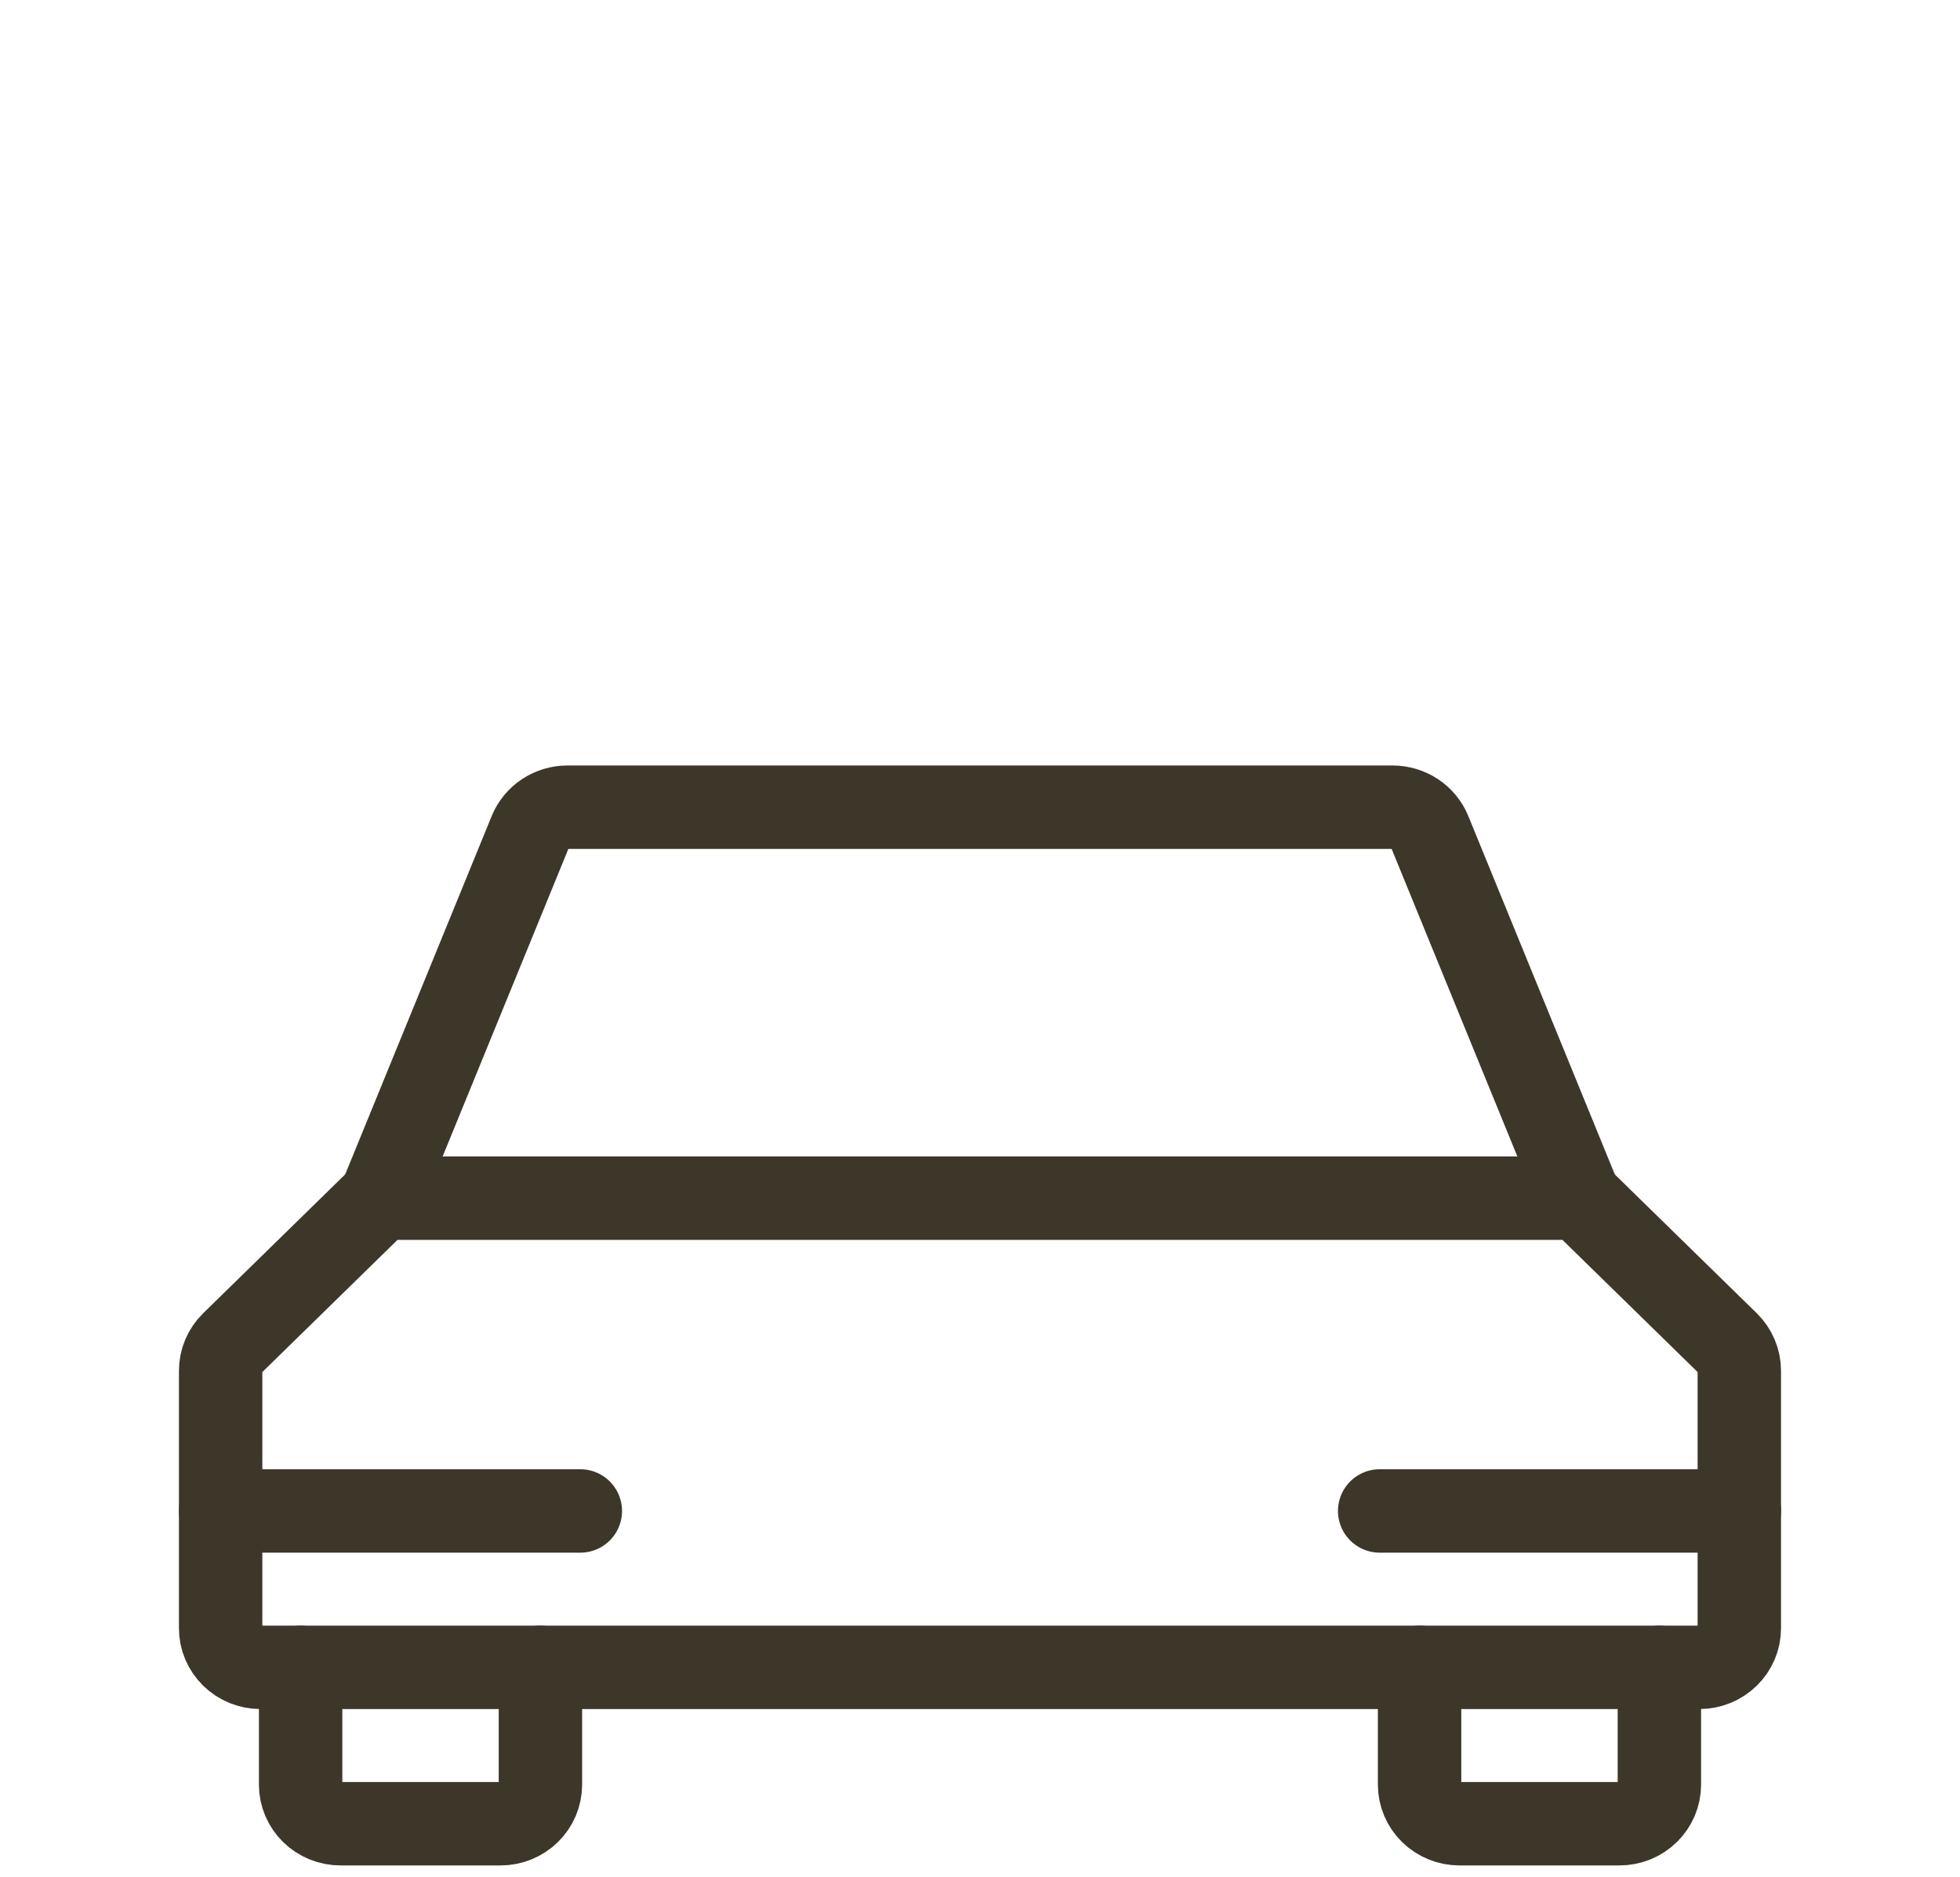 <svg width="47" height="45" viewBox="0 0 47 45" fill="none" xmlns="http://www.w3.org/2000/svg">
<path d="M12.959 39.98V42.793C12.959 43.042 12.858 43.28 12.678 43.456C12.499 43.632 12.255 43.73 12.001 43.73H8.167C7.913 43.73 7.669 43.632 7.49 43.456C7.31 43.28 7.209 43.042 7.209 42.793V39.98" stroke="#3C3728" stroke-width="2" stroke-linecap="round" stroke-linejoin="round"/>
<path d="M39.791 39.98V42.793C39.791 43.042 39.69 43.28 39.51 43.456C39.331 43.632 39.087 43.73 38.833 43.73H34.999C34.745 43.73 34.501 43.632 34.322 43.456C34.142 43.28 34.041 43.042 34.041 42.793V39.98" stroke="#3C3728" stroke-width="2" stroke-linecap="round" stroke-linejoin="round"/>
<path d="M40.749 39.98C41.004 39.98 41.247 39.882 41.427 39.706C41.607 39.53 41.708 39.292 41.708 39.043V32.869C41.708 32.745 41.683 32.623 41.635 32.51C41.587 32.396 41.517 32.292 41.428 32.205L37.874 28.73H9.124L5.571 32.205C5.482 32.292 5.411 32.396 5.363 32.51C5.315 32.623 5.291 32.745 5.291 32.869V39.043C5.291 39.292 5.392 39.53 5.572 39.706C5.751 39.882 5.995 39.98 6.249 39.98H40.749Z" stroke="#3C3728" stroke-width="2" stroke-linecap="round" stroke-linejoin="round"/>
<path d="M37.875 28.73L34.283 19.944C34.212 19.77 34.089 19.621 33.93 19.516C33.771 19.411 33.584 19.355 33.392 19.355H13.608C13.416 19.355 13.229 19.411 13.07 19.516C12.911 19.621 12.788 19.77 12.717 19.944L9.125 28.73" stroke="#3C3728" stroke-width="2" stroke-linecap="round" stroke-linejoin="round"/>
<path d="M5.291 36.23H13.916" stroke="#3C3728" stroke-width="2" stroke-linecap="round" stroke-linejoin="round"/>
<path d="M33.084 36.23H41.709" stroke="#3C3728" stroke-width="2" stroke-linecap="round" stroke-linejoin="round"/>
</svg>
